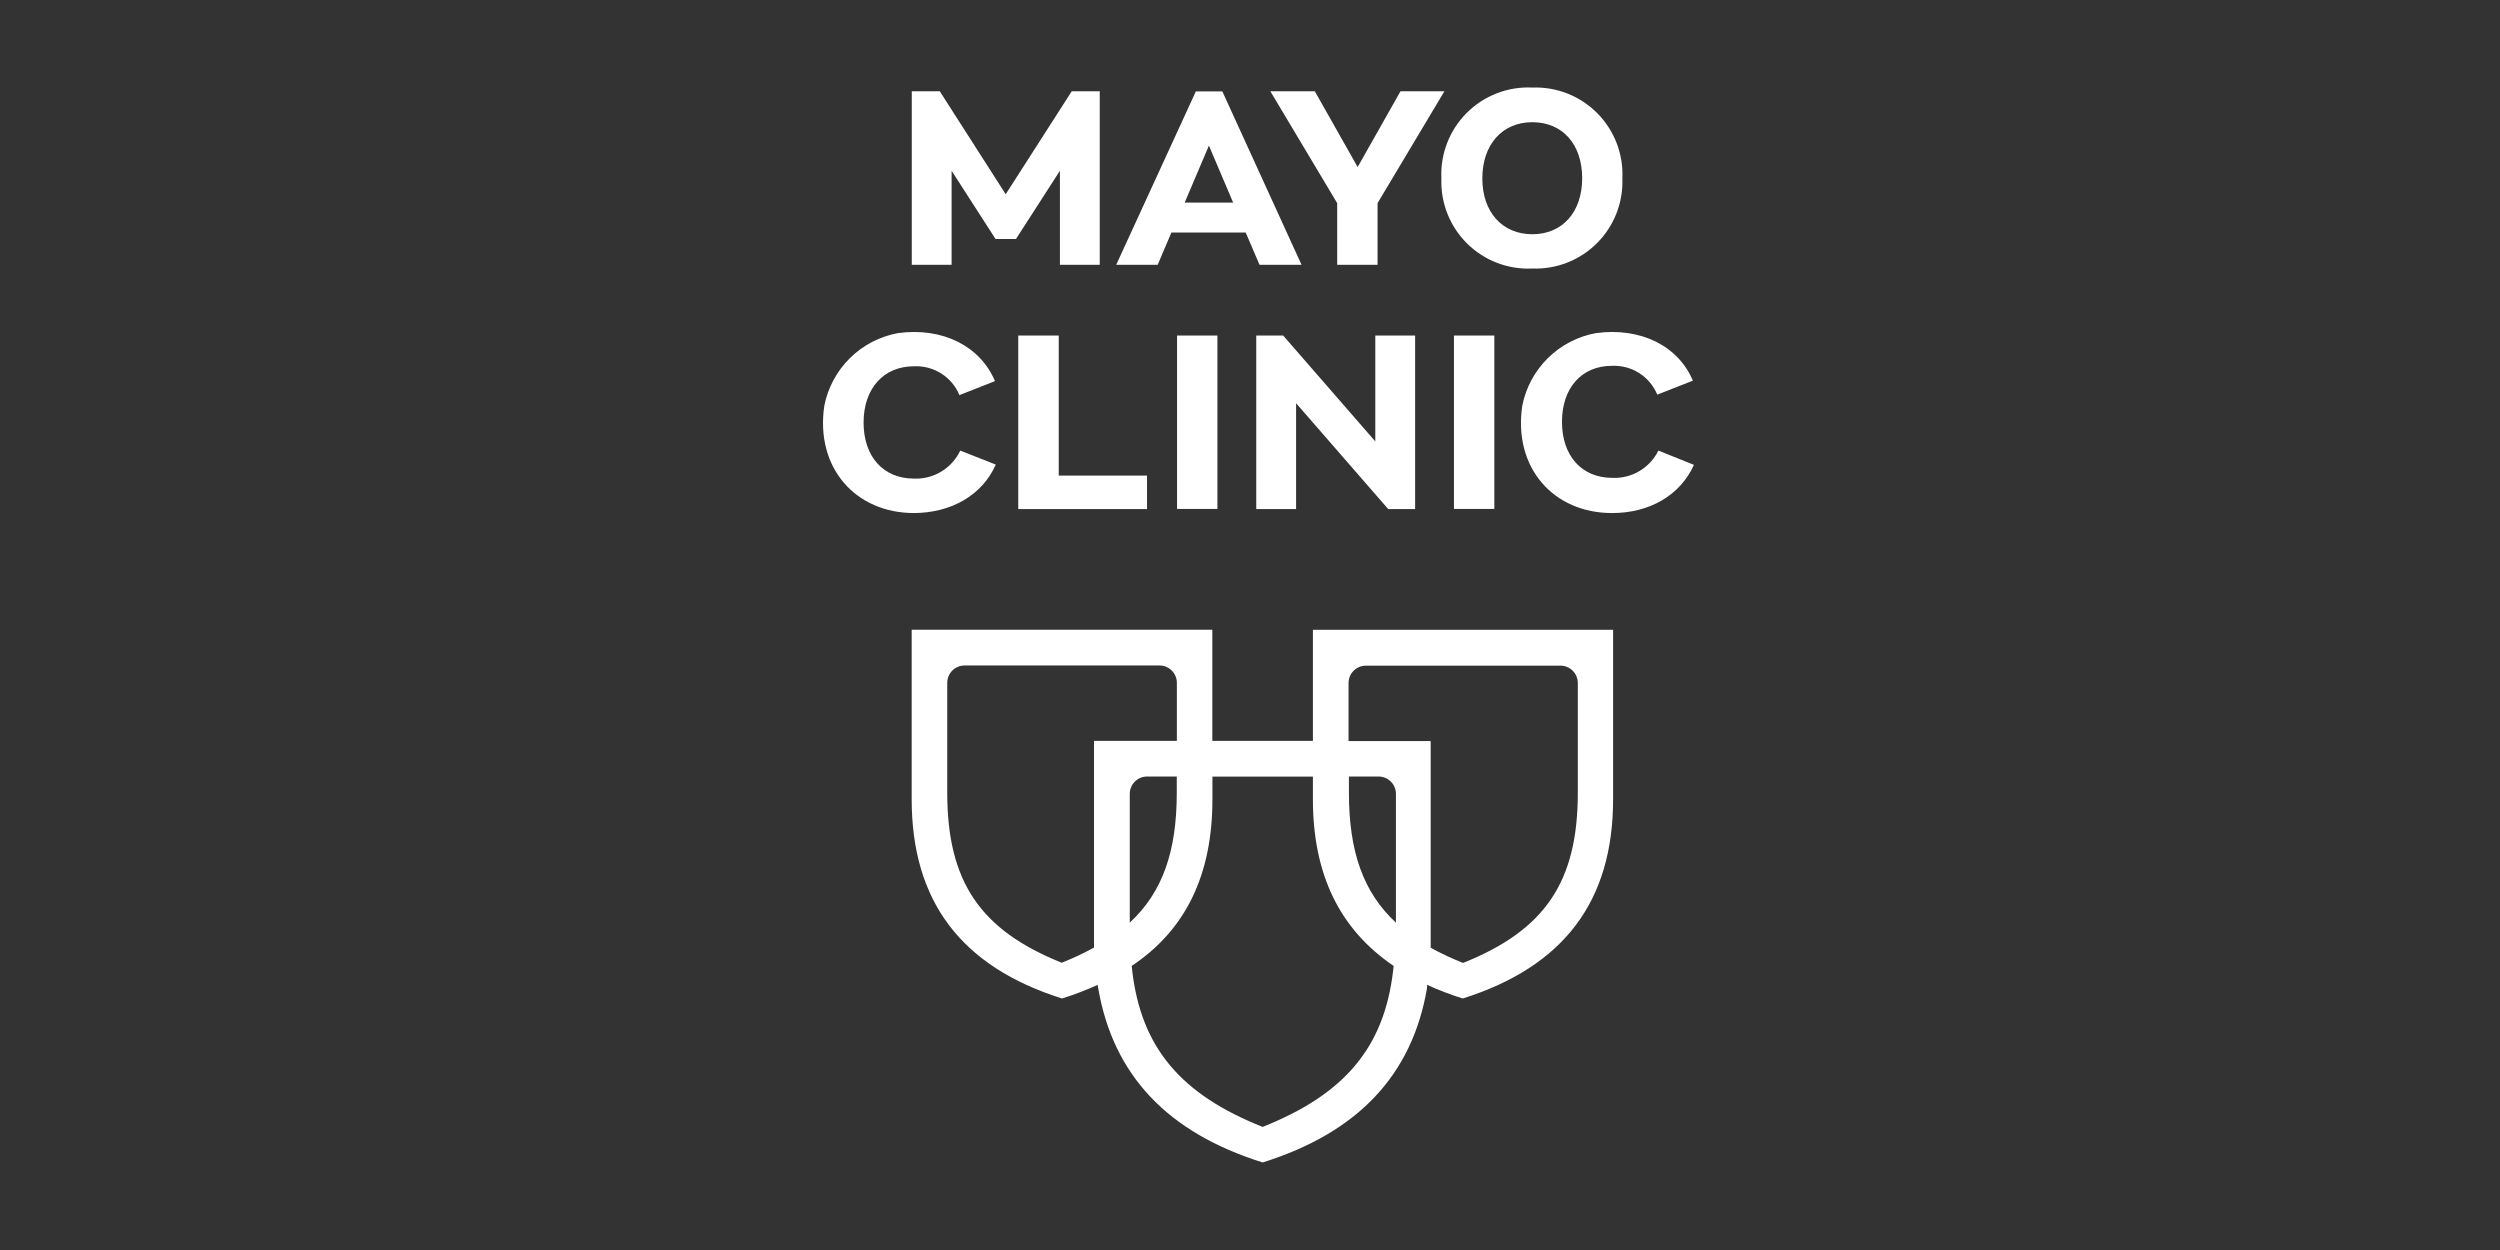<svg width="400" height="200" viewBox="0 0 400 200" fill="none" xmlns="http://www.w3.org/2000/svg">
<rect x="0" y="0" width="400" height="200" fill="#333333" stroke="none"/>
<g clip-path="url(#clip0_1843_2)">
<path fill-rule="evenodd" clip-rule="evenodd" d="M245.175 42.964C247.085 43.035 248.99 42.712 250.77 42.013C252.55 41.314 254.167 40.256 255.519 38.904C256.871 37.552 257.93 35.935 258.628 34.155C259.327 32.375 259.651 30.47 259.579 28.559C259.671 26.637 259.363 24.716 258.673 22.918C257.984 21.121 256.929 19.486 255.574 18.119C254.22 16.75 252.596 15.679 250.806 14.972C249.016 14.264 247.098 13.936 245.174 14.009C243.239 13.915 241.305 14.228 239.497 14.926C237.689 15.624 236.048 16.693 234.677 18.063C233.307 19.433 232.239 21.075 231.54 22.883C230.843 24.69 230.53 26.624 230.624 28.559C230.551 30.483 230.879 32.401 231.586 34.191C232.294 35.982 233.365 37.605 234.733 38.96C236.101 40.314 237.736 41.369 239.533 42.059C241.33 42.748 243.252 43.056 245.175 42.964ZM245.175 19.552C250.005 19.552 253.148 23.088 253.148 28.516C253.148 33.943 249.976 37.479 245.175 37.479C240.373 37.479 237.172 33.943 237.172 28.559C237.172 23.176 240.315 19.552 245.175 19.552ZM187.425 37.202H199.312L201.524 42.367H208.246L195.573 14.62H191.339L178.593 42.367H185.228L187.425 37.202ZM197.304 32.415L193.427 23.294L189.549 32.415H197.304ZM159.285 38.235L152.257 27.322V42.367H145.884V14.605H150.365L160.914 31.076L171.477 14.605H175.959V42.367H169.586V27.322L162.558 38.235H159.285ZM213.95 42.367H220.41V32.502L231.105 14.605H224.077L217.224 26.726L210.371 14.605H203.256L213.95 32.502L213.95 42.367ZM162.922 81.449V53.687H169.397V76.094H183.525V81.449H162.922ZM194.787 53.687H188.327V81.434H194.787V53.687ZM153.639 72.093L159.328 74.334C157.16 79.209 152.257 82.046 146.262 82.089C136.848 82.089 130.432 74.814 131.887 64.935C132.456 62.033 133.886 59.371 135.991 57.294C138.096 55.218 140.778 53.824 143.687 53.295C150.788 52.334 156.812 55.346 159.198 60.977L153.508 63.218C152.919 61.793 151.904 60.585 150.602 59.759C149.299 58.933 147.774 58.531 146.233 58.605C141.345 58.605 138.173 62.185 138.173 67.612C138.173 73.039 141.315 76.575 146.233 76.575C147.772 76.639 149.295 76.248 150.612 75.451C151.93 74.654 152.982 73.486 153.639 72.093ZM239.093 53.687H232.632V81.434H239.093V53.687ZM262.31 75.371C263.617 74.596 264.67 73.457 265.341 72.093L271.03 74.377C268.833 79.252 263.93 82.089 257.935 82.089C248.521 82.089 242.105 74.814 243.56 64.935C244.129 62.033 245.559 59.371 247.664 57.294C249.769 55.218 252.451 53.824 255.36 53.295C262.504 52.334 268.528 55.346 270.856 60.904L265.166 63.145C264.577 61.72 263.562 60.512 262.26 59.686C260.957 58.86 259.432 58.458 257.891 58.533C253.061 58.533 249.917 62.069 249.917 67.495C249.917 72.922 253.06 76.458 257.978 76.458C259.497 76.524 261.002 76.146 262.31 75.371ZM205.307 53.687H201V81.449H207.373V64.512L222.113 81.449H226.42V53.687H220.047V70.624L205.307 53.687ZM210.065 118.538V100.772H258.095V127.879C258.095 144.19 250.209 154.651 234.044 159.758C232.094 159.151 230.184 158.422 228.326 157.575V158.099C225.939 172.009 217.268 181.22 202.019 185.992C186.785 181.219 178.099 172.009 175.712 158.099C175.712 158.099 175.639 157.91 175.639 157.575C173.781 158.422 171.871 159.151 169.921 159.758C153.755 154.651 145.869 144.175 145.869 127.879V100.757H193.972V118.538H210.065ZM169.874 154.036C156.813 148.798 151.558 141.044 151.558 126.817V109.254C151.558 108.517 151.851 107.81 152.372 107.289C152.893 106.768 153.601 106.475 154.338 106.475H185.519C186.256 106.475 186.963 106.768 187.484 107.289C188.005 107.81 188.298 108.517 188.298 109.254V118.537H175.043V151.61C173.373 152.527 171.646 153.337 169.874 154.036ZM188.283 126.831V124.241H183.54C182.803 124.241 182.096 124.534 181.575 125.055C181.054 125.576 180.761 126.283 180.761 127.02V147.623C186.028 142.749 188.283 136.187 188.283 126.831ZM202.019 180.303C215.012 175.138 221.443 167.717 222.898 155.321C222.898 155.321 222.927 155.044 222.986 154.55C214.328 148.686 210.065 139.868 210.065 127.894V124.256H193.987V127.894C193.987 139.868 189.797 148.73 181.067 154.55C181.154 155.044 181.154 155.321 181.154 155.321C182.609 167.718 189.025 175.138 202.019 180.303ZM215.827 126.831C215.827 136.187 218.082 142.749 223.35 147.623V127.02C223.35 126.655 223.278 126.294 223.138 125.957C222.999 125.619 222.794 125.313 222.536 125.055C222.278 124.797 221.971 124.592 221.634 124.453C221.297 124.313 220.935 124.241 220.571 124.241H215.827L215.827 126.831ZM234.087 154.069C247.212 148.831 252.45 141.076 252.45 126.831V109.284C252.45 108.551 252.161 107.849 251.646 107.329C251.131 106.808 250.432 106.512 249.7 106.504H218.548C217.811 106.504 217.104 106.797 216.582 107.318C216.061 107.84 215.769 108.546 215.769 109.284V118.566H228.908V151.639C230.581 152.558 232.311 153.369 234.087 154.069Z" fill="white"/>
</g>
<defs>
<clipPath id="clip0_1843_2">
<rect width="172" height="172" fill="white" transform="translate(114 14)"/>
</clipPath>
</defs>
</svg>
